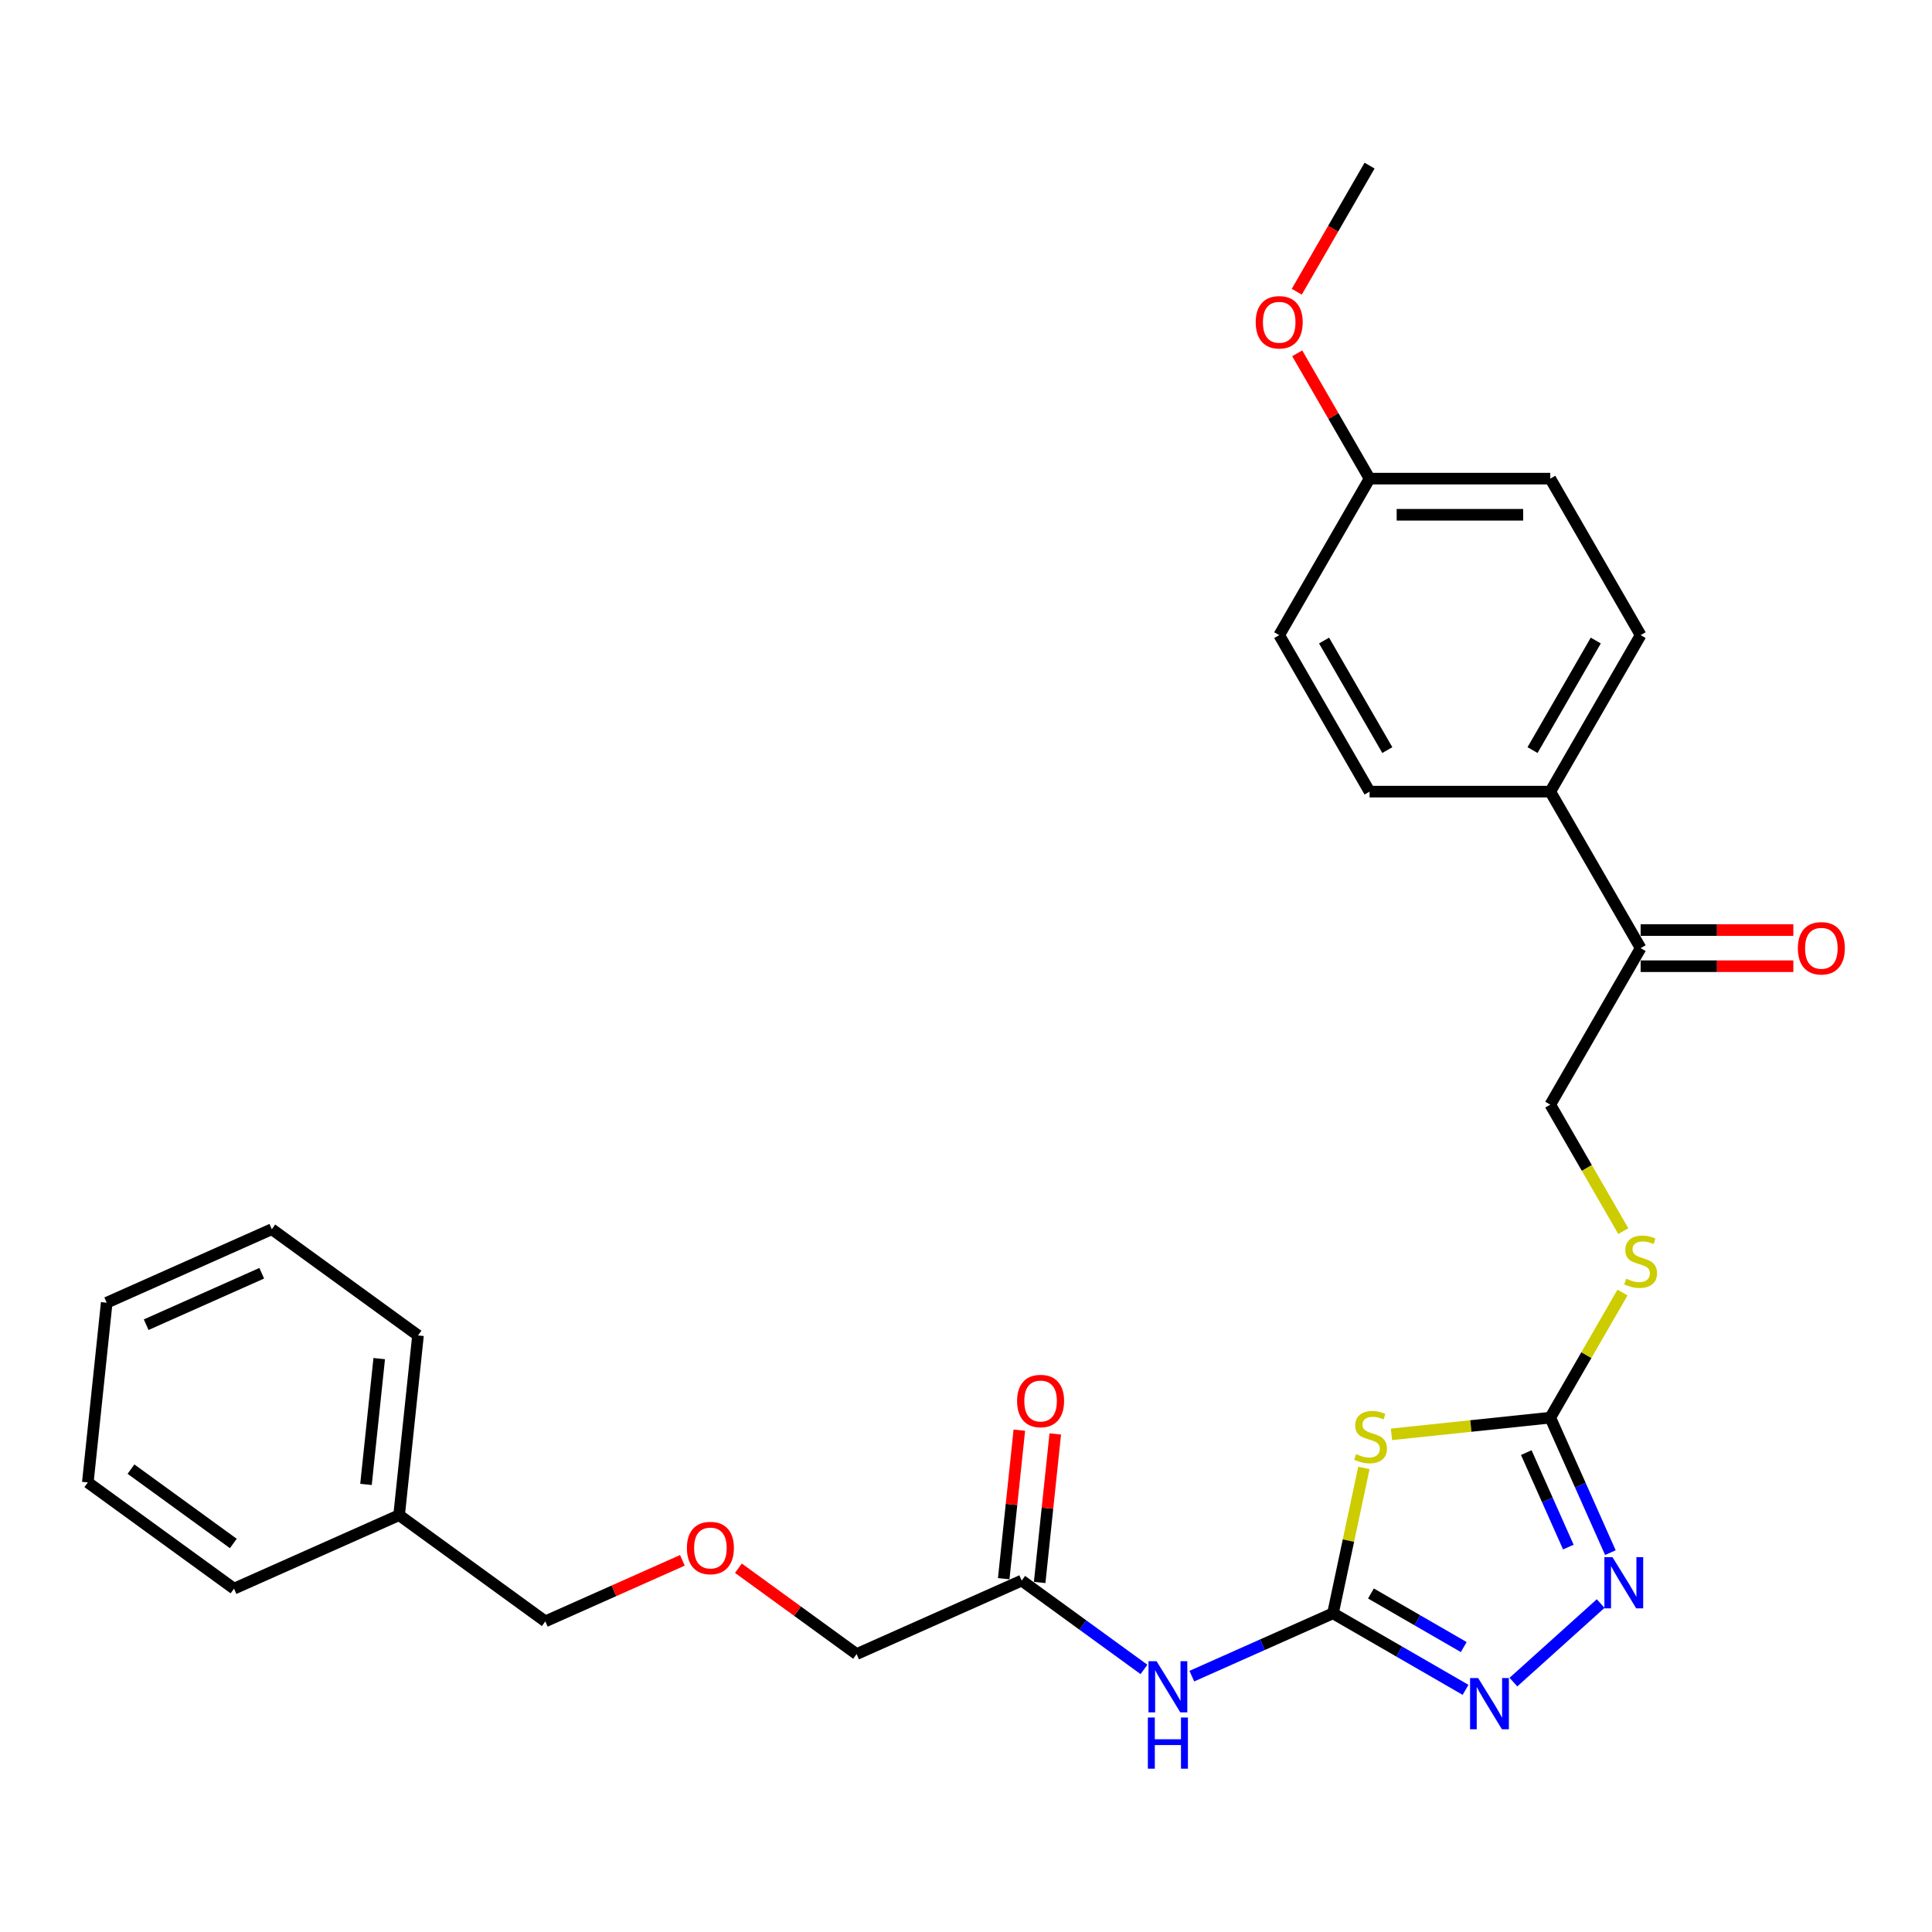 <?xml version='1.0' encoding='iso-8859-1'?>
<svg version='1.1' baseProfile='full'
              xmlns='http://www.w3.org/2000/svg'
                      xmlns:rdkit='http://www.rdkit.org/xml'
                      xmlns:xlink='http://www.w3.org/1999/xlink'
                  xml:space='preserve'
width='1000px' height='1000px' viewBox='0 0 1000 1000'>
<!-- END OF HEADER -->
<rect style='opacity:1.0;fill:#FFFFFF;stroke:none' width='1000' height='1000' x='0' y='0'> </rect>
<path class='bond-0' d='M 705.943,759.806 L 697.947,797.425' style='fill:none;fill-rule:evenodd;stroke:#CCCC00;stroke-width:6px;stroke-linecap:butt;stroke-linejoin:miter;stroke-opacity:1' />
<path class='bond-0' d='M 697.947,797.425 L 689.951,835.043' style='fill:none;fill-rule:evenodd;stroke:#000000;stroke-width:6px;stroke-linecap:butt;stroke-linejoin:miter;stroke-opacity:1' />
<path class='bond-1' d='M 720.23,742.411 L 761.326,738.092' style='fill:none;fill-rule:evenodd;stroke:#CCCC00;stroke-width:6px;stroke-linecap:butt;stroke-linejoin:miter;stroke-opacity:1' />
<path class='bond-1' d='M 761.326,738.092 L 802.423,733.772' style='fill:none;fill-rule:evenodd;stroke:#000000;stroke-width:6px;stroke-linecap:butt;stroke-linejoin:miter;stroke-opacity:1' />
<path class='bond-2' d='M 689.951,835.043 L 724.261,854.852' style='fill:none;fill-rule:evenodd;stroke:#000000;stroke-width:6px;stroke-linecap:butt;stroke-linejoin:miter;stroke-opacity:1' />
<path class='bond-2' d='M 724.261,854.852 L 758.572,874.662' style='fill:none;fill-rule:evenodd;stroke:#0000FF;stroke-width:6px;stroke-linecap:butt;stroke-linejoin:miter;stroke-opacity:1' />
<path class='bond-2' d='M 709.598,824.785 L 733.615,838.651' style='fill:none;fill-rule:evenodd;stroke:#000000;stroke-width:6px;stroke-linecap:butt;stroke-linejoin:miter;stroke-opacity:1' />
<path class='bond-2' d='M 733.615,838.651 L 757.633,852.518' style='fill:none;fill-rule:evenodd;stroke:#0000FF;stroke-width:6px;stroke-linecap:butt;stroke-linejoin:miter;stroke-opacity:1' />
<path class='bond-3' d='M 689.951,835.043 L 653.417,851.309' style='fill:none;fill-rule:evenodd;stroke:#000000;stroke-width:6px;stroke-linecap:butt;stroke-linejoin:miter;stroke-opacity:1' />
<path class='bond-3' d='M 653.417,851.309 L 616.884,867.574' style='fill:none;fill-rule:evenodd;stroke:#0000FF;stroke-width:6px;stroke-linecap:butt;stroke-linejoin:miter;stroke-opacity:1' />
<path class='bond-4' d='M 783.341,870.661 L 828.5,829.999' style='fill:none;fill-rule:evenodd;stroke:#0000FF;stroke-width:6px;stroke-linecap:butt;stroke-linejoin:miter;stroke-opacity:1' />
<path class='bond-5' d='M 833.53,803.64 L 817.977,768.706' style='fill:none;fill-rule:evenodd;stroke:#0000FF;stroke-width:6px;stroke-linecap:butt;stroke-linejoin:miter;stroke-opacity:1' />
<path class='bond-5' d='M 817.977,768.706 L 802.423,733.772' style='fill:none;fill-rule:evenodd;stroke:#000000;stroke-width:6px;stroke-linecap:butt;stroke-linejoin:miter;stroke-opacity:1' />
<path class='bond-5' d='M 811.774,800.768 L 800.886,776.315' style='fill:none;fill-rule:evenodd;stroke:#0000FF;stroke-width:6px;stroke-linecap:butt;stroke-linejoin:miter;stroke-opacity:1' />
<path class='bond-5' d='M 800.886,776.315 L 789.999,751.861' style='fill:none;fill-rule:evenodd;stroke:#000000;stroke-width:6px;stroke-linecap:butt;stroke-linejoin:miter;stroke-opacity:1' />
<path class='bond-6' d='M 802.423,733.772 L 821.115,701.398' style='fill:none;fill-rule:evenodd;stroke:#000000;stroke-width:6px;stroke-linecap:butt;stroke-linejoin:miter;stroke-opacity:1' />
<path class='bond-6' d='M 821.115,701.398 L 839.806,669.023' style='fill:none;fill-rule:evenodd;stroke:#CCCC00;stroke-width:6px;stroke-linecap:butt;stroke-linejoin:miter;stroke-opacity:1' />
<path class='bond-7' d='M 592.116,864.09 L 560.471,841.099' style='fill:none;fill-rule:evenodd;stroke:#0000FF;stroke-width:6px;stroke-linecap:butt;stroke-linejoin:miter;stroke-opacity:1' />
<path class='bond-7' d='M 560.471,841.099 L 528.827,818.108' style='fill:none;fill-rule:evenodd;stroke:#000000;stroke-width:6px;stroke-linecap:butt;stroke-linejoin:miter;stroke-opacity:1' />
<path class='bond-8' d='M 840.216,637.221 L 821.32,604.491' style='fill:none;fill-rule:evenodd;stroke:#CCCC00;stroke-width:6px;stroke-linecap:butt;stroke-linejoin:miter;stroke-opacity:1' />
<path class='bond-8' d='M 821.32,604.491 L 802.423,571.761' style='fill:none;fill-rule:evenodd;stroke:#000000;stroke-width:6px;stroke-linecap:butt;stroke-linejoin:miter;stroke-opacity:1' />
<path class='bond-9' d='M 443.376,856.153 L 412.788,833.93' style='fill:none;fill-rule:evenodd;stroke:#000000;stroke-width:6px;stroke-linecap:butt;stroke-linejoin:miter;stroke-opacity:1' />
<path class='bond-9' d='M 412.788,833.93 L 382.201,811.707' style='fill:none;fill-rule:evenodd;stroke:#FF0000;stroke-width:6px;stroke-linecap:butt;stroke-linejoin:miter;stroke-opacity:1' />
<path class='bond-10' d='M 443.376,856.153 L 528.827,818.108' style='fill:none;fill-rule:evenodd;stroke:#000000;stroke-width:6px;stroke-linecap:butt;stroke-linejoin:miter;stroke-opacity:1' />
<path class='bond-11' d='M 538.129,819.086 L 542.169,780.646' style='fill:none;fill-rule:evenodd;stroke:#000000;stroke-width:6px;stroke-linecap:butt;stroke-linejoin:miter;stroke-opacity:1' />
<path class='bond-11' d='M 542.169,780.646 L 546.21,742.205' style='fill:none;fill-rule:evenodd;stroke:#FF0000;stroke-width:6px;stroke-linecap:butt;stroke-linejoin:miter;stroke-opacity:1' />
<path class='bond-11' d='M 519.524,817.13 L 523.564,778.69' style='fill:none;fill-rule:evenodd;stroke:#000000;stroke-width:6px;stroke-linecap:butt;stroke-linejoin:miter;stroke-opacity:1' />
<path class='bond-11' d='M 523.564,778.69 L 527.605,740.25' style='fill:none;fill-rule:evenodd;stroke:#FF0000;stroke-width:6px;stroke-linecap:butt;stroke-linejoin:miter;stroke-opacity:1' />
<path class='bond-12' d='M 353.204,807.628 L 317.728,823.423' style='fill:none;fill-rule:evenodd;stroke:#FF0000;stroke-width:6px;stroke-linecap:butt;stroke-linejoin:miter;stroke-opacity:1' />
<path class='bond-12' d='M 317.728,823.423 L 282.252,839.218' style='fill:none;fill-rule:evenodd;stroke:#000000;stroke-width:6px;stroke-linecap:butt;stroke-linejoin:miter;stroke-opacity:1' />
<path class='bond-13' d='M 849.192,490.755 L 802.423,409.749' style='fill:none;fill-rule:evenodd;stroke:#000000;stroke-width:6px;stroke-linecap:butt;stroke-linejoin:miter;stroke-opacity:1' />
<path class='bond-14' d='M 849.192,500.109 L 888.711,500.109' style='fill:none;fill-rule:evenodd;stroke:#000000;stroke-width:6px;stroke-linecap:butt;stroke-linejoin:miter;stroke-opacity:1' />
<path class='bond-14' d='M 888.711,500.109 L 928.231,500.109' style='fill:none;fill-rule:evenodd;stroke:#FF0000;stroke-width:6px;stroke-linecap:butt;stroke-linejoin:miter;stroke-opacity:1' />
<path class='bond-14' d='M 849.192,481.401 L 888.711,481.401' style='fill:none;fill-rule:evenodd;stroke:#000000;stroke-width:6px;stroke-linecap:butt;stroke-linejoin:miter;stroke-opacity:1' />
<path class='bond-14' d='M 888.711,481.401 L 928.231,481.401' style='fill:none;fill-rule:evenodd;stroke:#FF0000;stroke-width:6px;stroke-linecap:butt;stroke-linejoin:miter;stroke-opacity:1' />
<path class='bond-15' d='M 849.192,490.755 L 802.423,571.761' style='fill:none;fill-rule:evenodd;stroke:#000000;stroke-width:6px;stroke-linecap:butt;stroke-linejoin:miter;stroke-opacity:1' />
<path class='bond-16' d='M 802.423,409.749 L 849.192,328.743' style='fill:none;fill-rule:evenodd;stroke:#000000;stroke-width:6px;stroke-linecap:butt;stroke-linejoin:miter;stroke-opacity:1' />
<path class='bond-16' d='M 793.237,388.245 L 825.975,331.541' style='fill:none;fill-rule:evenodd;stroke:#000000;stroke-width:6px;stroke-linecap:butt;stroke-linejoin:miter;stroke-opacity:1' />
<path class='bond-17' d='M 802.423,409.749 L 708.886,409.749' style='fill:none;fill-rule:evenodd;stroke:#000000;stroke-width:6px;stroke-linecap:butt;stroke-linejoin:miter;stroke-opacity:1' />
<path class='bond-18' d='M 849.192,328.743 L 802.423,247.738' style='fill:none;fill-rule:evenodd;stroke:#000000;stroke-width:6px;stroke-linecap:butt;stroke-linejoin:miter;stroke-opacity:1' />
<path class='bond-19' d='M 708.886,409.749 L 662.117,328.743' style='fill:none;fill-rule:evenodd;stroke:#000000;stroke-width:6px;stroke-linecap:butt;stroke-linejoin:miter;stroke-opacity:1' />
<path class='bond-19' d='M 718.072,388.245 L 685.333,331.541' style='fill:none;fill-rule:evenodd;stroke:#000000;stroke-width:6px;stroke-linecap:butt;stroke-linejoin:miter;stroke-opacity:1' />
<path class='bond-20' d='M 708.886,247.738 L 662.117,328.743' style='fill:none;fill-rule:evenodd;stroke:#000000;stroke-width:6px;stroke-linecap:butt;stroke-linejoin:miter;stroke-opacity:1' />
<path class='bond-21' d='M 708.886,247.738 L 690.162,215.307' style='fill:none;fill-rule:evenodd;stroke:#000000;stroke-width:6px;stroke-linecap:butt;stroke-linejoin:miter;stroke-opacity:1' />
<path class='bond-21' d='M 690.162,215.307 L 671.438,182.876' style='fill:none;fill-rule:evenodd;stroke:#FF0000;stroke-width:6px;stroke-linecap:butt;stroke-linejoin:miter;stroke-opacity:1' />
<path class='bond-22' d='M 708.886,247.738 L 802.423,247.738' style='fill:none;fill-rule:evenodd;stroke:#000000;stroke-width:6px;stroke-linecap:butt;stroke-linejoin:miter;stroke-opacity:1' />
<path class='bond-22' d='M 722.916,266.445 L 788.393,266.445' style='fill:none;fill-rule:evenodd;stroke:#000000;stroke-width:6px;stroke-linecap:butt;stroke-linejoin:miter;stroke-opacity:1' />
<path class='bond-23' d='M 671.2,150.999 L 690.043,118.362' style='fill:none;fill-rule:evenodd;stroke:#FF0000;stroke-width:6px;stroke-linecap:butt;stroke-linejoin:miter;stroke-opacity:1' />
<path class='bond-23' d='M 690.043,118.362 L 708.886,85.726' style='fill:none;fill-rule:evenodd;stroke:#000000;stroke-width:6px;stroke-linecap:butt;stroke-linejoin:miter;stroke-opacity:1' />
<path class='bond-24' d='M 282.252,839.218 L 206.579,784.239' style='fill:none;fill-rule:evenodd;stroke:#000000;stroke-width:6px;stroke-linecap:butt;stroke-linejoin:miter;stroke-opacity:1' />
<path class='bond-25' d='M 206.579,784.239 L 216.356,691.214' style='fill:none;fill-rule:evenodd;stroke:#000000;stroke-width:6px;stroke-linecap:butt;stroke-linejoin:miter;stroke-opacity:1' />
<path class='bond-25' d='M 189.44,768.329 L 196.284,703.212' style='fill:none;fill-rule:evenodd;stroke:#000000;stroke-width:6px;stroke-linecap:butt;stroke-linejoin:miter;stroke-opacity:1' />
<path class='bond-26' d='M 206.579,784.239 L 121.128,822.284' style='fill:none;fill-rule:evenodd;stroke:#000000;stroke-width:6px;stroke-linecap:butt;stroke-linejoin:miter;stroke-opacity:1' />
<path class='bond-27' d='M 216.356,691.214 L 140.683,636.234' style='fill:none;fill-rule:evenodd;stroke:#000000;stroke-width:6px;stroke-linecap:butt;stroke-linejoin:miter;stroke-opacity:1' />
<path class='bond-28' d='M 140.683,636.234 L 55.232,674.279' style='fill:none;fill-rule:evenodd;stroke:#000000;stroke-width:6px;stroke-linecap:butt;stroke-linejoin:miter;stroke-opacity:1' />
<path class='bond-28' d='M 135.474,659.03 L 75.659,685.662' style='fill:none;fill-rule:evenodd;stroke:#000000;stroke-width:6px;stroke-linecap:butt;stroke-linejoin:miter;stroke-opacity:1' />
<path class='bond-29' d='M 55.232,674.279 L 45.455,767.304' style='fill:none;fill-rule:evenodd;stroke:#000000;stroke-width:6px;stroke-linecap:butt;stroke-linejoin:miter;stroke-opacity:1' />
<path class='bond-30' d='M 45.455,767.304 L 121.128,822.284' style='fill:none;fill-rule:evenodd;stroke:#000000;stroke-width:6px;stroke-linecap:butt;stroke-linejoin:miter;stroke-opacity:1' />
<path class='bond-30' d='M 67.802,760.416 L 120.773,798.902' style='fill:none;fill-rule:evenodd;stroke:#000000;stroke-width:6px;stroke-linecap:butt;stroke-linejoin:miter;stroke-opacity:1' />
<path  class='atom-0' d='M 701.915 752.641
Q 702.214 752.754, 703.449 753.277
Q 704.684 753.801, 706.031 754.138
Q 707.415 754.437, 708.762 754.437
Q 711.269 754.437, 712.728 753.24
Q 714.187 752.005, 714.187 749.873
Q 714.187 748.414, 713.439 747.516
Q 712.728 746.618, 711.606 746.131
Q 710.483 745.645, 708.612 745.084
Q 706.255 744.373, 704.834 743.699
Q 703.449 743.026, 702.439 741.604
Q 701.466 740.182, 701.466 737.788
Q 701.466 734.458, 703.711 732.4
Q 705.993 730.342, 710.483 730.342
Q 713.551 730.342, 717.031 731.801
L 716.17 734.682
Q 712.99 733.373, 710.595 733.373
Q 708.014 733.373, 706.592 734.458
Q 705.17 735.505, 705.208 737.339
Q 705.208 738.76, 705.919 739.621
Q 706.667 740.482, 707.714 740.968
Q 708.8 741.454, 710.595 742.016
Q 712.99 742.764, 714.412 743.512
Q 715.834 744.26, 716.844 745.794
Q 717.891 747.291, 717.891 749.873
Q 717.891 753.539, 715.422 755.522
Q 712.99 757.468, 708.912 757.468
Q 706.555 757.468, 704.759 756.944
Q 703 756.458, 700.905 755.597
L 701.915 752.641
' fill='#CCCC00'/>
<path  class='atom-2' d='M 765.101 868.567
L 773.781 882.597
Q 774.642 883.982, 776.026 886.489
Q 777.41 888.995, 777.485 889.145
L 777.485 868.567
L 781.002 868.567
L 781.002 895.057
L 777.373 895.057
L 768.057 879.716
Q 766.972 877.92, 765.812 875.863
Q 764.689 873.805, 764.353 873.169
L 764.353 895.057
L 760.91 895.057
L 760.91 868.567
L 765.101 868.567
' fill='#0000FF'/>
<path  class='atom-3' d='M 834.613 805.978
L 843.293 820.009
Q 844.154 821.393, 845.538 823.9
Q 846.922 826.407, 846.997 826.556
L 846.997 805.978
L 850.514 805.978
L 850.514 832.468
L 846.885 832.468
L 837.569 817.128
Q 836.484 815.332, 835.324 813.274
Q 834.201 811.216, 833.864 810.58
L 833.864 832.468
L 830.422 832.468
L 830.422 805.978
L 834.613 805.978
' fill='#0000FF'/>
<path  class='atom-5' d='M 598.645 859.843
L 607.325 873.874
Q 608.185 875.258, 609.57 877.765
Q 610.954 880.272, 611.029 880.421
L 611.029 859.843
L 614.546 859.843
L 614.546 886.333
L 610.917 886.333
L 601.6 870.993
Q 600.515 869.197, 599.355 867.139
Q 598.233 865.081, 597.896 864.445
L 597.896 886.333
L 594.454 886.333
L 594.454 859.843
L 598.645 859.843
' fill='#0000FF'/>
<path  class='atom-5' d='M 594.136 888.982
L 597.728 888.982
L 597.728 900.244
L 611.272 900.244
L 611.272 888.982
L 614.864 888.982
L 614.864 915.472
L 611.272 915.472
L 611.272 903.237
L 597.728 903.237
L 597.728 915.472
L 594.136 915.472
L 594.136 888.982
' fill='#0000FF'/>
<path  class='atom-6' d='M 841.709 661.858
Q 842.008 661.971, 843.243 662.494
Q 844.478 663.018, 845.824 663.355
Q 847.209 663.654, 848.556 663.654
Q 851.063 663.654, 852.522 662.457
Q 853.981 661.222, 853.981 659.09
Q 853.981 657.63, 853.233 656.732
Q 852.522 655.835, 851.399 655.348
Q 850.277 654.862, 848.406 654.3
Q 846.049 653.59, 844.627 652.916
Q 843.243 652.243, 842.233 650.821
Q 841.26 649.399, 841.26 647.005
Q 841.26 643.675, 843.505 641.617
Q 845.787 639.559, 850.277 639.559
Q 853.345 639.559, 856.824 641.018
L 855.964 643.899
Q 852.784 642.59, 850.389 642.59
Q 847.807 642.59, 846.386 643.675
Q 844.964 644.722, 845.001 646.556
Q 845.001 647.977, 845.712 648.838
Q 846.461 649.698, 847.508 650.185
Q 848.593 650.671, 850.389 651.232
Q 852.784 651.981, 854.205 652.729
Q 855.627 653.477, 856.637 655.011
Q 857.685 656.508, 857.685 659.09
Q 857.685 662.756, 855.216 664.739
Q 852.784 666.685, 848.705 666.685
Q 846.348 666.685, 844.552 666.161
Q 842.794 665.675, 840.699 664.814
L 841.709 661.858
' fill='#CCCC00'/>
<path  class='atom-9' d='M 526.444 725.158
Q 526.444 718.797, 529.587 715.243
Q 532.73 711.689, 538.604 711.689
Q 544.478 711.689, 547.621 715.243
Q 550.764 718.797, 550.764 725.158
Q 550.764 731.593, 547.584 735.26
Q 544.403 738.889, 538.604 738.889
Q 532.767 738.889, 529.587 735.26
Q 526.444 731.631, 526.444 725.158
M 538.604 735.896
Q 542.645 735.896, 544.815 733.202
Q 547.022 730.471, 547.022 725.158
Q 547.022 719.957, 544.815 717.338
Q 542.645 714.682, 538.604 714.682
Q 534.563 714.682, 532.356 717.301
Q 530.186 719.92, 530.186 725.158
Q 530.186 730.508, 532.356 733.202
Q 534.563 735.896, 538.604 735.896
' fill='#FF0000'/>
<path  class='atom-10' d='M 355.543 801.248
Q 355.543 794.888, 358.686 791.333
Q 361.828 787.779, 367.703 787.779
Q 373.577 787.779, 376.72 791.333
Q 379.862 794.888, 379.862 801.248
Q 379.862 807.684, 376.682 811.35
Q 373.502 814.979, 367.703 814.979
Q 361.866 814.979, 358.686 811.35
Q 355.543 807.721, 355.543 801.248
M 367.703 811.986
Q 371.743 811.986, 373.913 809.292
Q 376.121 806.561, 376.121 801.248
Q 376.121 796.047, 373.913 793.428
Q 371.743 790.772, 367.703 790.772
Q 363.662 790.772, 361.454 793.391
Q 359.284 796.01, 359.284 801.248
Q 359.284 806.598, 361.454 809.292
Q 363.662 811.986, 367.703 811.986
' fill='#FF0000'/>
<path  class='atom-13' d='M 930.569 490.83
Q 930.569 484.469, 933.712 480.915
Q 936.855 477.36, 942.729 477.36
Q 948.603 477.36, 951.746 480.915
Q 954.889 484.469, 954.889 490.83
Q 954.889 497.265, 951.709 500.932
Q 948.529 504.561, 942.729 504.561
Q 936.893 504.561, 933.712 500.932
Q 930.569 497.303, 930.569 490.83
M 942.729 501.568
Q 946.77 501.568, 948.94 498.874
Q 951.148 496.143, 951.148 490.83
Q 951.148 485.629, 948.94 483.01
Q 946.77 480.354, 942.729 480.354
Q 938.688 480.354, 936.481 482.973
Q 934.311 485.592, 934.311 490.83
Q 934.311 496.18, 936.481 498.874
Q 938.688 501.568, 942.729 501.568
' fill='#FF0000'/>
<path  class='atom-19' d='M 649.957 166.807
Q 649.957 160.446, 653.1 156.892
Q 656.243 153.337, 662.117 153.337
Q 667.991 153.337, 671.134 156.892
Q 674.277 160.446, 674.277 166.807
Q 674.277 173.242, 671.097 176.909
Q 667.916 180.538, 662.117 180.538
Q 656.28 180.538, 653.1 176.909
Q 649.957 173.279, 649.957 166.807
M 662.117 177.545
Q 666.158 177.545, 668.328 174.851
Q 670.535 172.12, 670.535 166.807
Q 670.535 161.606, 668.328 158.987
Q 666.158 156.331, 662.117 156.331
Q 658.076 156.331, 655.869 158.95
Q 653.699 161.569, 653.699 166.807
Q 653.699 172.157, 655.869 174.851
Q 658.076 177.545, 662.117 177.545
' fill='#FF0000'/>
</svg>
